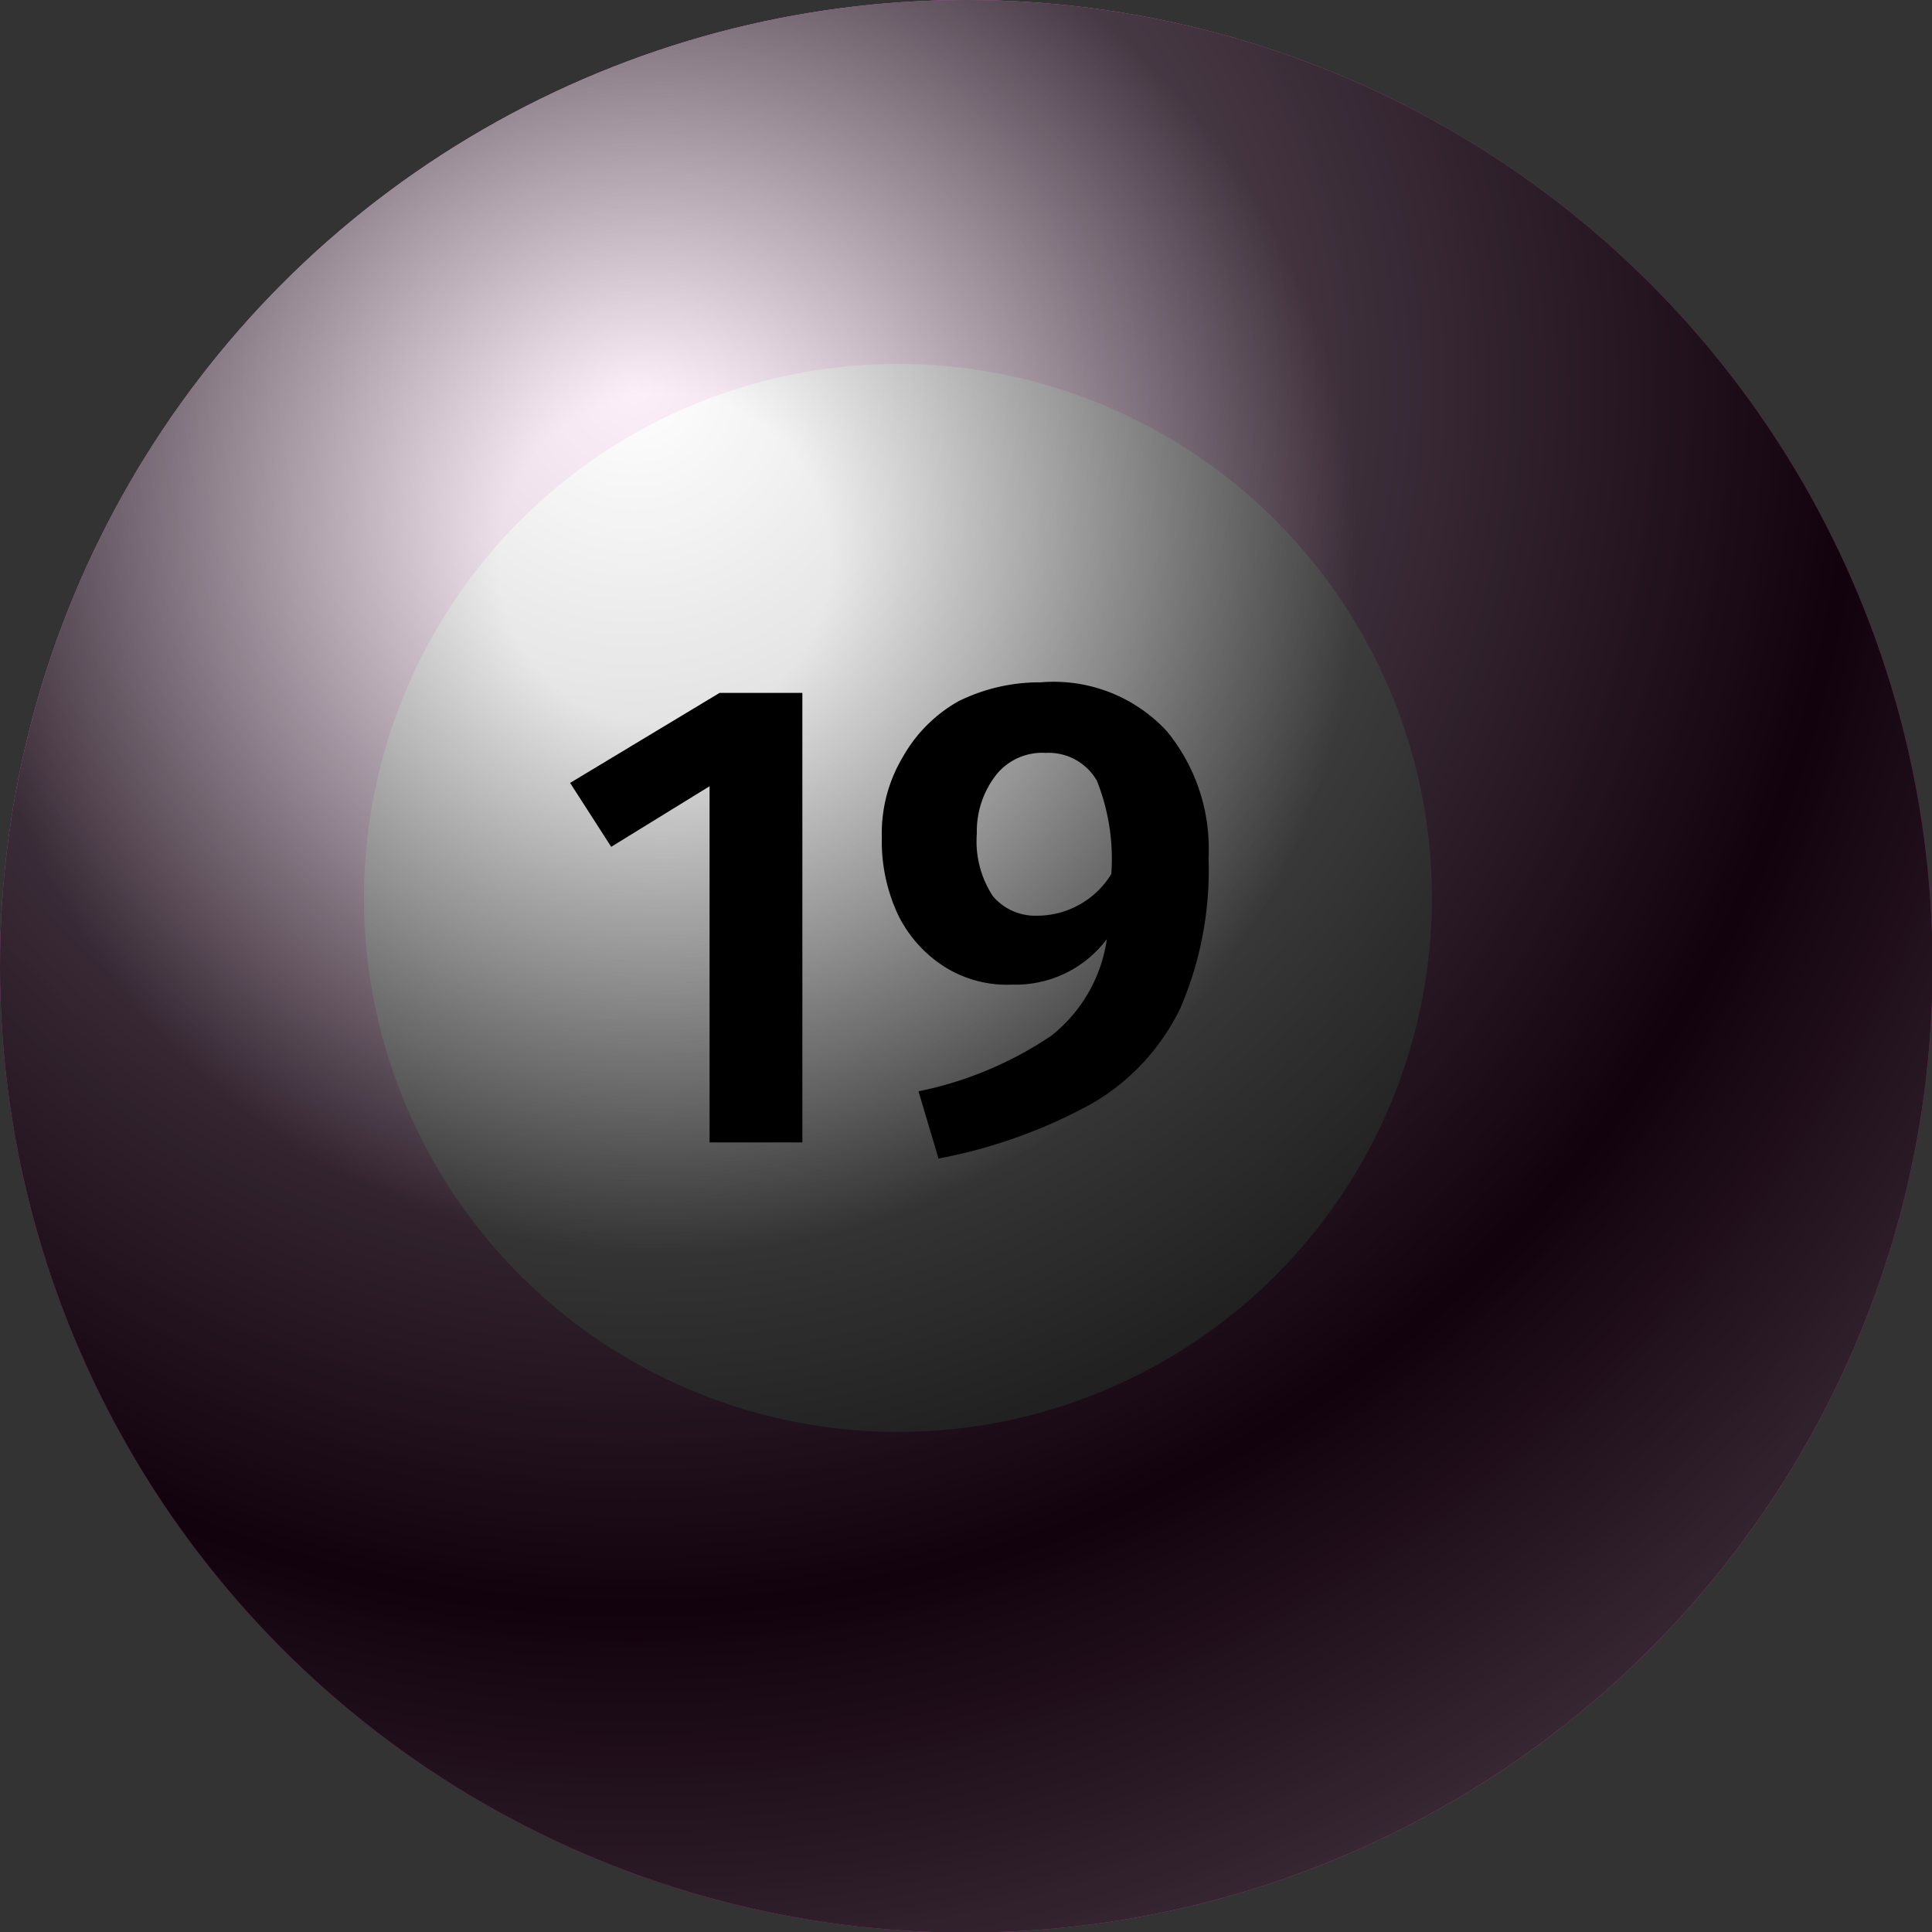 <svg xmlns="http://www.w3.org/2000/svg" xmlns:xlink="http://www.w3.org/1999/xlink" viewBox="0 0 34.77 34.77"><rect x="0" y="0" width="34.77" height="34.77" fill="#333333" stroke="none"/><defs><style>.cls-1{isolation:isolate;}.cls-2{fill:url(#radial-gradient);}.cls-3{fill:#fff;}.cls-4{mix-blend-mode:soft-light;opacity:0.81;fill:url(#radial-gradient-2);}.cls-5{mix-blend-mode:screen;opacity:0.52;fill:url(#radial-gradient-3);}</style><radialGradient id="radial-gradient" cx="11.41" cy="6.95" r="30.97" gradientUnits="userSpaceOnUse"><stop offset="0.21" stop-color="#e84fcc"/><stop offset="0.34" stop-color="#e64bc8"/><stop offset="0.47" stop-color="#de3fbd"/><stop offset="0.59" stop-color="#d22caa"/><stop offset="0.7" stop-color="#c41695"/><stop offset="0.78" stop-color="#c71a99"/><stop offset="0.86" stop-color="#cf24a5"/><stop offset="0.94" stop-color="#dc36b8"/><stop offset="1" stop-color="#e846ca"/></radialGradient><radialGradient id="radial-gradient-2" cx="11.41" cy="6.95" r="30.97" gradientUnits="userSpaceOnUse"><stop offset="0" stop-color="#fff"/><stop offset="0.71"/><stop offset="1" stop-color="#6c6a6b"/></radialGradient><radialGradient id="radial-gradient-3" cx="11.96" cy="10.08" r="21.53" gradientUnits="userSpaceOnUse"><stop offset="0.14" stop-color="#fff"/><stop offset="0.58"/></radialGradient></defs><g class="cls-1"><g id="Layer_1" data-name="Layer 1"><circle class="cls-2" cx="17.39" cy="17.39" r="17.39"/><circle class="cls-3" cx="16.16" cy="16.16" r="9.61"/><circle class="cls-4" cx="17.39" cy="17.39" r="17.39"/><circle class="cls-5" cx="17.39" cy="17.39" r="17.39"/><path d="M14.44,12.47v8.09H12.77V14.15L11,15.24l-.74-1.15,2.69-1.62Z"/><path d="M21,13.16a3.33,3.33,0,0,1,.75,2.28,6.27,6.27,0,0,1-.51,2.71,4,4,0,0,1-1.57,1.7,9.26,9.26,0,0,1-2.78,1l-.36-1.21a6.62,6.62,0,0,0,2.39-1,2.7,2.7,0,0,0,1-1.74,2.05,2.05,0,0,1-1.7.82A2.11,2.11,0,0,1,17,17.4a2.32,2.32,0,0,1-.83-.92,3.12,3.12,0,0,1-.3-1.41,2.68,2.68,0,0,1,.38-1.45,2.63,2.63,0,0,1,1-1,3.29,3.29,0,0,1,1.48-.34A2.77,2.77,0,0,1,21,13.16Zm-1,2.57a3.79,3.79,0,0,0-.26-1.68,1,1,0,0,0-.92-.5,1.06,1.06,0,0,0-.88.38A1.65,1.65,0,0,0,17.58,15a1.8,1.8,0,0,0,.29,1.13,1,1,0,0,0,.79.35A1.57,1.57,0,0,0,20,15.73Z"/></g></g></svg>